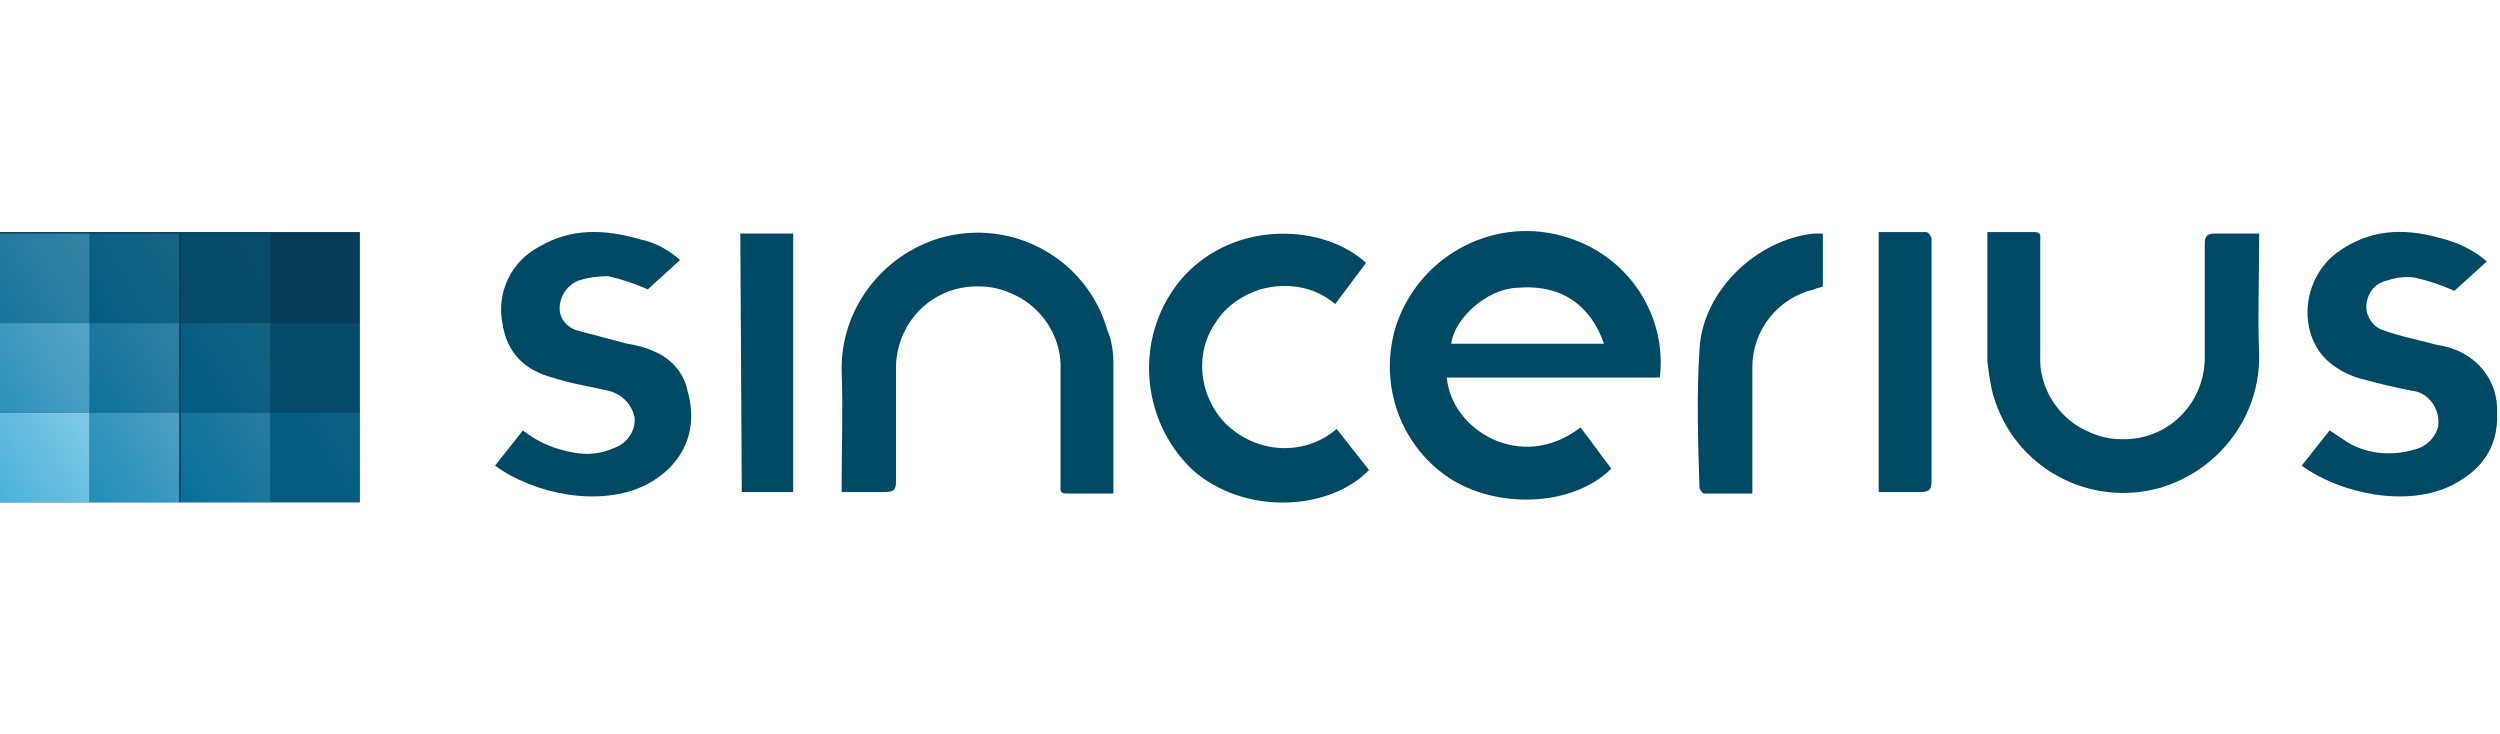 <?xml version="1.0" encoding="utf-8"?>
<!-- Generator: Adobe Illustrator 28.0.0, SVG Export Plug-In . SVG Version: 6.00 Build 0)  -->
<svg version="1.1" id="Layer_1" xmlns="http://www.w3.org/2000/svg" xmlns:xlink="http://www.w3.org/1999/xlink" x="0px" y="0px"
	 width="170.2px" height="50px" viewBox="0 0 170.2 50" style="enable-background:new 0 0 170.2 50;" xml:space="preserve">
<style type="text/css">
	.st0{fill:#073851;}
	.st1{fill:#004964;}
	.st2{opacity:0.8;fill:url(#SVGID_1_);enable-background:new    ;}
	.st3{opacity:0.6;fill:url(#SVGID_00000088095646146719954610000014899199079396849058_);enable-background:new    ;}
	.st4{opacity:0.4;fill:url(#SVGID_00000155832599871929910260000004224869328494551214_);enable-background:new    ;}
	.st5{opacity:0.2;fill:url(#SVGID_00000154414342838746226570000008997778332853929878_);enable-background:new    ;}
	.st6{fill:url(#SVGID_00000083074284647427572290000012822959013132693678_);}
	.st7{opacity:0.8;fill:url(#SVGID_00000061455913084737940530000004461506124523327143_);enable-background:new    ;}
	.st8{opacity:0.6;fill:url(#SVGID_00000066508234467319642230000001912380348443936662_);enable-background:new    ;}
	.st9{opacity:0.4;fill:url(#SVGID_00000129928546414909225110000002361642334348791443_);enable-background:new    ;}
	.st10{opacity:0.6;fill:url(#SVGID_00000031912071220239516040000003109649470714562197_);enable-background:new    ;}
	.st11{opacity:0.4;fill:url(#SVGID_00000049205251391053776750000015584840327957994902_);enable-background:new    ;}
	.st12{opacity:0.2;fill:url(#SVGID_00000179609254137963601220000012157182256257974147_);enable-background:new    ;}
	.st13{opacity:5.000000e-02;fill:url(#SVGID_00000144313888803367671490000013611768823711803298_);enable-background:new    ;}
</style>
<g>
	<path class="st0" d="M0,15.8h24.5v18.4H0V15.8z"/>
	<g>
		<path class="st0" d="M0,15.8"/>
		<path class="st1" d="M106.8,16.2c-4.8-1.6-10,1-11.7,5.8c-1.3,3.9,0.1,8.2,3.5,10.5c3.3,2.2,8.5,2,11.1-0.6
			c-0.7-0.9-1.4-1.9-2.1-2.8c-4,3.1-8.8,0.2-9.1-3.4h14.5C113.5,21.5,110.9,17.5,106.8,16.2z M98.8,23.4c0.2-1.7,2.4-3.7,4.4-3.8
			c3.1-0.3,5.1,1.2,6,3.8H98.8z"/>
		<path class="st1" d="M75.4,22.5c-1.4-4.9-6.5-7.7-11.4-6.3c-4,1.2-6.8,4.9-6.7,9.1c0.1,2.5,0,5,0,7.5c0,0.2,0,0.5,0,0.7
			c1,0,1.9,0,2.9,0c0.6,0,0.8-0.1,0.8-0.7c0-2.6,0-5.3,0-7.9c0.1-3.1,2.6-5.5,5.7-5.4c1,0,1.9,0.3,2.8,0.8c1.7,1,2.8,2.9,2.7,4.9
			c0,2.6,0,5.2,0,7.8c0,0.3-0.1,0.6,0.4,0.6c1,0,2.1,0,3.2,0c0-0.2,0-0.3,0-0.4c0-2.8,0-5.6,0-8.4C75.8,24,75.7,23.2,75.4,22.5z"/>
		<path class="st1" d="M135.7,26.9c1.4,4.9,6.5,7.7,11.4,6.3c4-1.2,6.8-4.9,6.7-9.1c-0.1-2.5,0-5,0-7.5c0-0.2,0-0.5,0-0.7
			c-1,0-1.9,0-2.9,0c-0.6,0-0.8,0.1-0.8,0.7c0,2.6,0,5.3,0,7.9c-0.1,3.1-2.6,5.5-5.7,5.4c-1,0-1.9-0.3-2.8-0.8
			c-1.7-1-2.8-2.9-2.7-4.9c0-2.6,0-5.2,0-7.8c0-0.3,0.1-0.6-0.4-0.6c-1,0-2.1,0-3.2,0c0,0.2,0,0.3,0,0.4c0,2.8,0,5.6,0,8.4
			C135.4,25.4,135.5,26.2,135.7,26.9z"/>
		<path class="st1" d="M170,28.1c0.1-2.2-1.4-4-3.5-4.5c-0.3-0.1-0.6-0.1-0.9-0.2c-1.1-0.3-2.2-0.5-3.3-0.9
			c-0.7-0.2-1.2-0.9-1.2-1.6c0-0.8,0.5-1.6,1.4-1.8c0.6-0.2,1.3-0.3,1.9-0.2c0.9,0.2,1.8,0.5,2.7,0.9l2.2-2c-0.9-0.8-2-1.3-3.2-1.6
			c-2.5-0.7-4.8-0.6-7,1c-2.4,1.8-2.7,5.5-0.6,7.4c0.7,0.6,1.5,1,2.3,1.2c1.1,0.3,2.3,0.6,3.4,0.8c1.1,0.1,1.9,1.2,1.8,2.3
			c0,0,0,0.1,0,0.1c-0.2,0.8-0.8,1.4-1.6,1.6c-1.7,0.5-3.5,0.3-4.9-0.7c-0.3-0.2-0.6-0.4-0.9-0.6l-1.9,2.4c2.6,1.9,7.2,2.9,10.3,1.3
			C168.9,32,170.1,30.5,170,28.1L170,28.1z"/>
		<path class="st1" d="M44.7,24c-0.6-0.3-1.3-0.5-2-0.6c-1.1-0.3-2.3-0.6-3.4-0.9c-0.7-0.2-1.2-0.8-1.2-1.5c0-0.8,0.5-1.6,1.3-1.9
			c0.6-0.2,1.3-0.3,2-0.3c0.9,0.2,1.8,0.5,2.7,0.9l2.2-2c-0.8-0.7-1.7-1.2-2.7-1.4c-2.4-0.7-4.7-0.8-6.9,0.5c-1.9,1-2.9,3.1-2.5,5.2
			c0.3,2,1.5,3.2,3.4,3.7c1.2,0.4,2.5,0.6,3.8,0.9c0.9,0.2,1.6,0.9,1.8,1.8c0.1,0.9-0.5,1.8-1.4,2.1c-0.9,0.4-1.8,0.5-2.8,0.3
			c-1.2-0.2-2.4-0.7-3.4-1.5l-1.9,2.4c2.6,1.9,7.1,2.9,10.3,1.3c2.5-1.3,3.6-3.7,2.8-6.4C46.6,25.5,45.8,24.5,44.7,24z"/>
		<path class="st1" d="M83.4,28.8c-1.8-1.9-2.1-4.8-0.6-6.9c0.7-1.1,1.8-1.8,3-2.2c1.8-0.5,3.7-0.2,5.1,1l2.1-2.8
			c-2.8-2.6-8.8-3-12.4,0.9c-3.4,3.8-3.1,9.7,0.6,13.2c3.5,3.1,9.3,2.8,12,0L91,29.2C88.8,31.1,85.5,30.9,83.4,28.8z"/>
		<path class="st1" d="M123.5,15.9c-3.9,0.4-7.6,3.9-7.8,7.9c-0.2,3.1-0.1,6.3,0,9.4c0,0.1,0.2,0.4,0.3,0.4c1.1,0,2.2,0,3.3,0v-0.8
			V25c0-2.5,1.7-4.7,4.2-5.3c0.2-0.1,0.4-0.1,0.6-0.2v-3.6C123.8,15.9,123.7,15.9,123.5,15.9z"/>
		<path class="st1" d="M50.5,33.5H54V15.9h-3.6L50.5,33.5z"/>
		<path class="st1" d="M131.5,16.6c0-0.1,0-0.3,0-0.4c-0.1-0.2-0.2-0.4-0.4-0.4c-1.1,0-2.1,0-3.2,0v17.7c1,0,1.9,0,2.8,0
			c0.7,0,0.8-0.2,0.8-0.8C131.5,27.4,131.5,22,131.5,16.6L131.5,16.6z"/>
	</g>
	<g>
		
			<linearGradient id="SVGID_1_" gradientUnits="userSpaceOnUse" x1="-404.49" y1="302.075" x2="-401.981" y2="303.643" gradientTransform="matrix(-10 0 0 10 -4027 -3005)">
			<stop  offset="0" style="stop-color:#C9E8F7"/>
			<stop  offset="0.383" style="stop-color:#7AC6E5"/>
			<stop  offset="1" style="stop-color:#0091CA"/>
		</linearGradient>
		<path class="st2" d="M6.1,28.1H0V22h6.1V28.1z"/>
		
			<linearGradient id="SVGID_00000147942463297774424110000007175224847618858140_" gradientUnits="userSpaceOnUse" x1="-404.545" y1="301.799" x2="-402.036" y2="303.367" gradientTransform="matrix(-10 0 0 10 -4017 -3005)">
			<stop  offset="0" style="stop-color:#C9E8F7"/>
			<stop  offset="0.383" style="stop-color:#7AC6E5"/>
			<stop  offset="1" style="stop-color:#0091CA"/>
		</linearGradient>
		<path style="opacity:0.6;fill:url(#SVGID_00000147942463297774424110000007175224847618858140_);enable-background:new    ;" d="
			M12.3,28.1H6.1V22h6.1V28.1z"/>
		
			<linearGradient id="SVGID_00000148633792839789528060000014528456316620469123_" gradientUnits="userSpaceOnUse" x1="-404.6" y1="301.523" x2="-402.091" y2="303.092" gradientTransform="matrix(-10 0 0 10 -4007 -3005)">
			<stop  offset="0" style="stop-color:#C9E8F7"/>
			<stop  offset="0.383" style="stop-color:#7AC6E5"/>
			<stop  offset="1" style="stop-color:#0091CA"/>
		</linearGradient>
		<path style="opacity:0.4;fill:url(#SVGID_00000148633792839789528060000014528456316620469123_);enable-background:new    ;" d="
			M18.4,28.1h-6.1V22h6.1V28.1z"/>
		
			<linearGradient id="SVGID_00000000203223410243975020000011407037020440303294_" gradientUnits="userSpaceOnUse" x1="-404.655" y1="301.248" x2="-402.146" y2="302.816" gradientTransform="matrix(-10 0 0 10 -3997 -3005)">
			<stop  offset="0" style="stop-color:#C9E8F7"/>
			<stop  offset="0.383" style="stop-color:#7AC6E5"/>
			<stop  offset="1" style="stop-color:#0091CA"/>
		</linearGradient>
		<path style="opacity:0.2;fill:url(#SVGID_00000000203223410243975020000011407037020440303294_);enable-background:new    ;" d="
			M24.5,28.1h-6.1V22h6.1V28.1z"/>
		
			<linearGradient id="SVGID_00000118381643451462107700000010018826633007509390_" gradientUnits="userSpaceOnUse" x1="-404.215" y1="301.861" x2="-401.705" y2="303.429" gradientTransform="matrix(-10 0 0 10 -4027 -2995)">
			<stop  offset="0" style="stop-color:#C9E8F7"/>
			<stop  offset="0.383" style="stop-color:#7AC6E5"/>
			<stop  offset="1" style="stop-color:#0091CA"/>
		</linearGradient>
		<path style="fill:url(#SVGID_00000118381643451462107700000010018826633007509390_);" d="M6.1,34.2H0v-6.1h6.1V34.2z"/>
		
			<linearGradient id="SVGID_00000032617923501619567500000013294822338053328565_" gradientUnits="userSpaceOnUse" x1="-404.269" y1="301.585" x2="-401.761" y2="303.153" gradientTransform="matrix(-10 0 0 10 -4017 -2995)">
			<stop  offset="0" style="stop-color:#C9E8F7"/>
			<stop  offset="0.383" style="stop-color:#7AC6E5"/>
			<stop  offset="1" style="stop-color:#0091CA"/>
		</linearGradient>
		<path style="opacity:0.8;fill:url(#SVGID_00000032617923501619567500000013294822338053328565_);enable-background:new    ;" d="
			M12.3,34.2H6.1v-6.1h6.1V34.2z"/>
		
			<linearGradient id="SVGID_00000052809821154728944070000003415043669151664262_" gradientUnits="userSpaceOnUse" x1="-404.325" y1="301.309" x2="-401.816" y2="302.877" gradientTransform="matrix(-10 0 0 10 -4007 -2995)">
			<stop  offset="0" style="stop-color:#C9E8F7"/>
			<stop  offset="0.383" style="stop-color:#7AC6E5"/>
			<stop  offset="1" style="stop-color:#0091CA"/>
		</linearGradient>
		<path style="opacity:0.6;fill:url(#SVGID_00000052809821154728944070000003415043669151664262_);enable-background:new    ;" d="
			M18.4,34.2h-6.1v-6.1h6.1V34.2z"/>
		
			<linearGradient id="SVGID_00000152956528711804821680000002130918567814163626_" gradientUnits="userSpaceOnUse" x1="-404.38" y1="301.034" x2="-401.871" y2="302.602" gradientTransform="matrix(-10 0 0 10 -3997 -2995)">
			<stop  offset="0" style="stop-color:#C9E8F7"/>
			<stop  offset="0.383" style="stop-color:#7AC6E5"/>
			<stop  offset="1" style="stop-color:#0091CA"/>
		</linearGradient>
		<path style="opacity:0.4;fill:url(#SVGID_00000152956528711804821680000002130918567814163626_);enable-background:new    ;" d="
			M24.5,34.2h-6.1v-6.1h6.1V34.2z"/>
		
			<linearGradient id="SVGID_00000031891555267620079540000005373828517381360276_" gradientUnits="userSpaceOnUse" x1="-404.766" y1="302.288" x2="-402.257" y2="303.857" gradientTransform="matrix(-10 0 0 10 -4027 -3015)">
			<stop  offset="0" style="stop-color:#C9E8F7"/>
			<stop  offset="0.383" style="stop-color:#7AC6E5"/>
			<stop  offset="1" style="stop-color:#0091CA"/>
		</linearGradient>
		<path style="opacity:0.6;fill:url(#SVGID_00000031891555267620079540000005373828517381360276_);enable-background:new    ;" d="
			M6.1,22H0v-6.1h6.1V22z"/>
		
			<linearGradient id="SVGID_00000067217532510602724740000002477479983976191921_" gradientUnits="userSpaceOnUse" x1="-404.821" y1="302.013" x2="-402.312" y2="303.581" gradientTransform="matrix(-10 0 0 10 -4017 -3015)">
			<stop  offset="0" style="stop-color:#C9E8F7"/>
			<stop  offset="0.383" style="stop-color:#7AC6E5"/>
			<stop  offset="1" style="stop-color:#0091CA"/>
		</linearGradient>
		<path style="opacity:0.4;fill:url(#SVGID_00000067217532510602724740000002477479983976191921_);enable-background:new    ;" d="
			M12.3,22H6.1v-6.1h6.1V22z"/>
		
			<linearGradient id="SVGID_00000068645086100192724700000013312840874214514620_" gradientUnits="userSpaceOnUse" x1="-404.876" y1="301.737" x2="-402.367" y2="303.305" gradientTransform="matrix(-10 0 0 10 -4007 -3015)">
			<stop  offset="0" style="stop-color:#C9E8F7"/>
			<stop  offset="0.383" style="stop-color:#7AC6E5"/>
			<stop  offset="1" style="stop-color:#0091CA"/>
		</linearGradient>
		<path style="opacity:0.2;fill:url(#SVGID_00000068645086100192724700000013312840874214514620_);enable-background:new    ;" d="
			M18.4,22h-6.1v-6.1h6.1V22z"/>
		
			<linearGradient id="SVGID_00000011726529705583463040000002267904499300676493_" gradientUnits="userSpaceOnUse" x1="-404.931" y1="301.461" x2="-402.423" y2="303.029" gradientTransform="matrix(-10 0 0 10 -3997 -3015)">
			<stop  offset="0" style="stop-color:#C9E8F7"/>
			<stop  offset="0.383" style="stop-color:#7AC6E5"/>
			<stop  offset="1" style="stop-color:#0091CA"/>
		</linearGradient>
		
			<path style="opacity:5.000000e-02;fill:url(#SVGID_00000011726529705583463040000002267904499300676493_);enable-background:new    ;" d="
			M24.5,22h-6.1v-6.1h6.1V22z"/>
	</g>
</g>
</svg>
